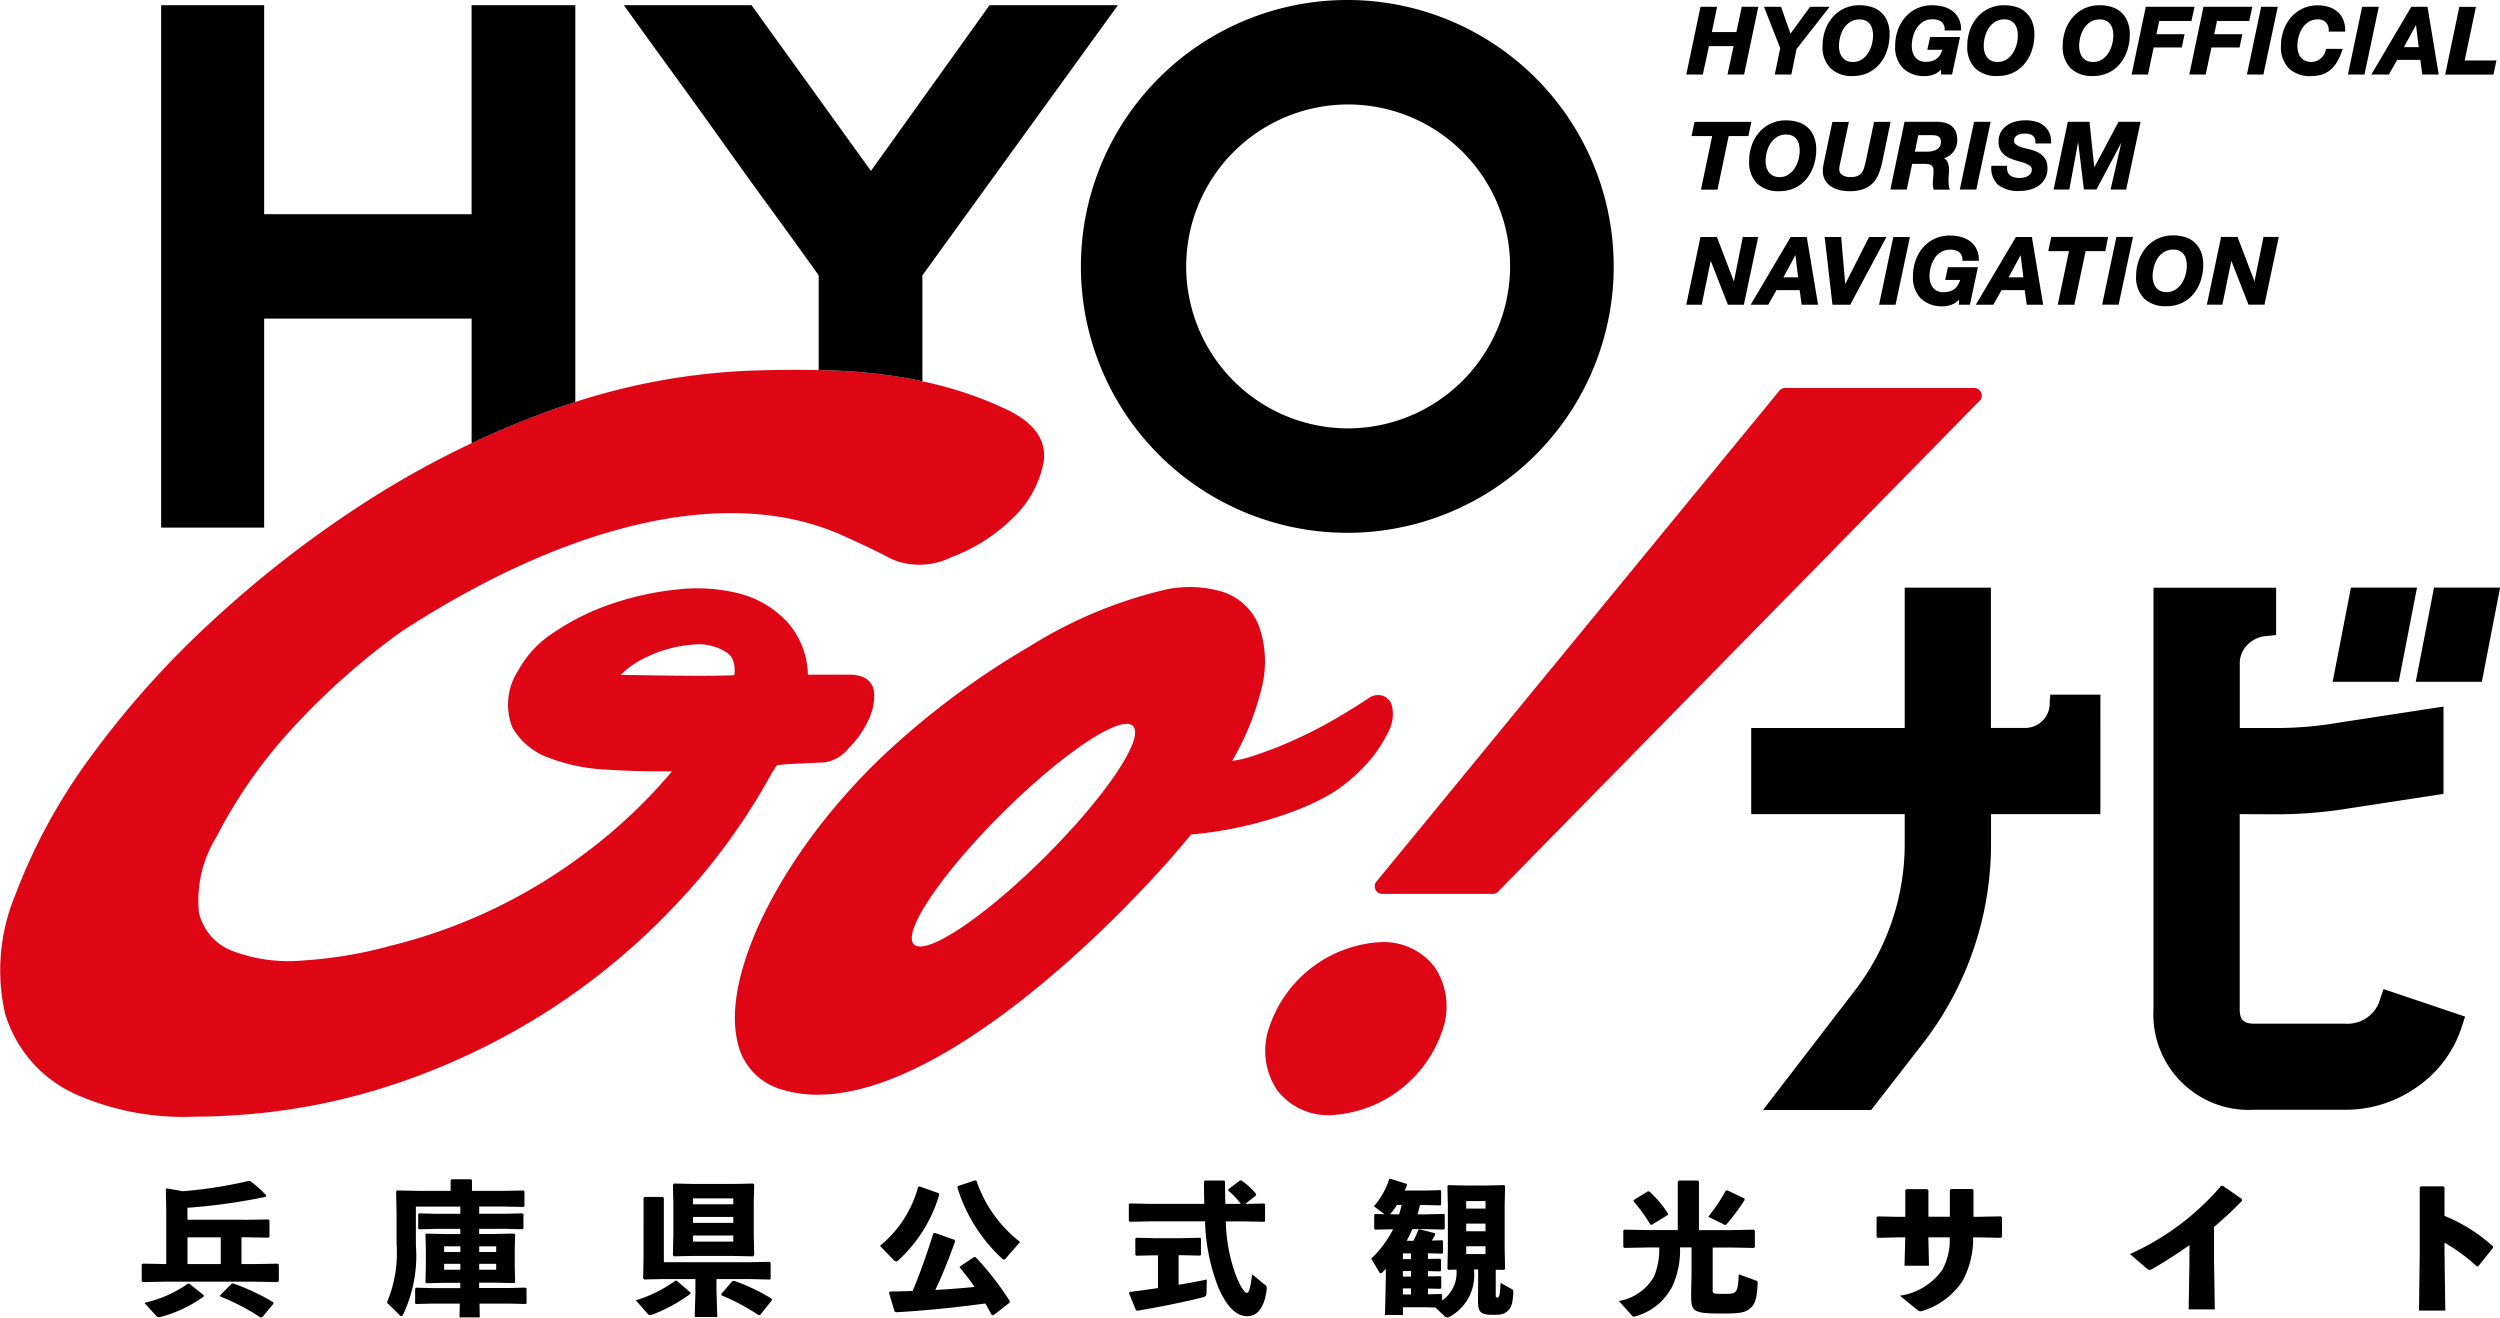 <svg xmlns="http://www.w3.org/2000/svg" width="123.139" height="64.9" viewBox="0 0 123.139 64.9"><defs><style>.a{fill:#de0515;}</style></defs><g transform="translate(0 18.217)"><path class="a" d="M38.6,43.716a.405.405,0,0,0,.048-.059c.025-.038.04-.05.069-.045a1.138,1.138,0,0,0,.13-.014c.179-.032.818-.062,1.7-.1l.459-.022a1.852,1.852,0,0,0,1.2-.69,4.776,4.776,0,0,0,.964-1.355,2.767,2.767,0,0,0,.3-1.4c-.023-.264-.189-.878-1.223-.878h-2.04a4.036,4.036,0,0,0-.98-2.551,4.889,4.889,0,0,0-2.409-1.447,8.526,8.526,0,0,0-3.122-.188,14.461,14.461,0,0,0-3.25.731,11.649,11.649,0,0,0-2.761,1.383,5.089,5.089,0,0,0-1.726,1.835,3.07,3.07,0,0,0-.306,2.845A3.39,3.39,0,0,0,27.5,43.267a9.011,9.011,0,0,0,2.7.559c.939.06,1.847.091,2.7.091h.612a25.7,25.7,0,0,1-4.549,4.231,26.291,26.291,0,0,1-9.3,4.357,21.223,21.223,0,0,1-4.335.727,7.816,7.816,0,0,1-3.437-.458,2.653,2.653,0,0,1-1.68-1.912,5.952,5.952,0,0,1,.859-3.709A24.314,24.314,0,0,1,15.092,41.5a35.259,35.259,0,0,1,5.1-4.475c8.415-5.467,16.248-7.2,21.733-4.723.834.377,1.7.775,2.379,1.146a3.5,3.5,0,0,0,2.942-.068,8.668,8.668,0,0,0,2.98-1.865A5.162,5.162,0,0,0,51.8,28.772c.214-1.106-.395-2.008-1.805-2.68a18.528,18.528,0,0,0-4.152-1.386c-.174-.039-.35-.079-.531-.116a26.4,26.4,0,0,0-4.578-.436q-1.559-.036-3.4.027a32.138,32.138,0,0,0-8.586,1.541c-.31.1-.62.2-.927.309a45.363,45.363,0,0,0-8.989,4.359,54.529,54.529,0,0,0-7.9,6.059,45.455,45.455,0,0,0-6.111,6.83,28.3,28.3,0,0,0-3.657,6.731,9.634,9.634,0,0,0-.5,5.843A6.36,6.36,0,0,0,4.16,59.83a13.122,13.122,0,0,0,5.87,1.094q.966,0,2.034-.075a30.9,30.9,0,0,0,8.074-1.623,34,34,0,0,0,7.345-3.559,33.581,33.581,0,0,0,6.264-5.229,31.05,31.05,0,0,0,4.715-6.5A.593.593,0,0,0,38.6,43.716Zm-2.015-4.538c-1.081.06-3.51.02-5.018-.005l-.576-.009a4.3,4.3,0,0,1,1.223-.854,6.29,6.29,0,0,1,2.268-.631,2.552,2.552,0,0,1,1.718.377C36.322,38.143,36.675,38.392,36.584,39.178Z" transform="translate(-0.413 -24.14)"/><path class="a" d="M120,25.525a.376.376,0,0,0-.331-.2h-9.315a.376.376,0,0,0-.323.183L90.194,49.674a.376.376,0,0,0,.324.569h5.442a.377.377,0,0,0,.314-.17L119.98,25.909A.375.375,0,0,0,120,25.525Z" transform="translate(-22.428 -24.431)"/><path class="a" d="M88.693,61.491a6.132,6.132,0,0,0-5.465,4.1,3.5,3.5,0,0,0,.347,3.18,3.164,3.164,0,0,0,2.659,1.243,6.13,6.13,0,0,0,5.465-4.1,3.506,3.506,0,0,0-.346-3.181A3.169,3.169,0,0,0,88.693,61.491Z" transform="translate(-20.678 -33.304)"/><path class="a" d="M77.88,48.416a8.236,8.236,0,0,0,1.7-1.478,6.5,6.5,0,0,0,.974-1.467,1.83,1.83,0,0,0,.186-1.309.726.726,0,0,0-.453-.489.8.8,0,0,0-.712.132l0,0c-.419.281-.946.61-1.61,1a22,22,0,0,1-2.045,1.05,19.948,19.948,0,0,1-2.148.826,5.09,5.09,0,0,1-.9.2,13.257,13.257,0,0,0,1.456-3.61,5.256,5.256,0,0,0-.142-3.045,2.851,2.851,0,0,0-1.82-1.68,5.691,5.691,0,0,0-2.66-.126,22.081,22.081,0,0,0-6.813,2.825,39.624,39.624,0,0,0-7.141,5.314c-4.91,4.628-8.031,10.693-7.258,14.107a3.081,3.081,0,0,0,2.133,2.386,5.955,5.955,0,0,0,1.827.273c6.491,0,15.351-9.072,18.391-12.816a19.2,19.2,0,0,0,5.188-1.194A11.3,11.3,0,0,0,77.88,48.416ZM63.654,51.608c-2.979,2.97-5.87,4.9-6.458,4.311s1.354-3.474,4.333-6.442,5.87-4.9,6.458-4.311S66.634,48.638,63.654,51.608Z" transform="translate(-12.18 -27.622)"/></g><path d="M14.747,60.084l1.158-.02.05.049v.8l-.049.049-1.158-.02h-.171v1.321h.632l1.157-.022.05.05v.81l-.05.049-1.157-.021H10.8l-1.08.021L9.662,63.1v-.824l.072-.036,1.065.022h.072v-2.7l-.022-.973.043-.056.788.142a21.672,21.672,0,0,0,3.259-.511l.072.014a5.086,5.086,0,0,1,.781.7l-.021.071a28.505,28.505,0,0,1-3.855.54v.589h2.832Zm-2.03,3.778a6.524,6.524,0,0,1-2.1,1,.542.542,0,0,1-.1.015.184.184,0,0,1-.135-.057l-.589-.647a6.008,6.008,0,0,0,2.144-.945h.072l.71.569Zm-.8-1.6h1.64V60.945h-1.64ZM15.6,64.879l-.077.021a10.718,10.718,0,0,0-1.988-1.038l-.008-.063.561-.569.078-.014a10.811,10.811,0,0,1,1.973.924l.014.071Zm11.451-4.1L28,60.76l.057.043-.021.7v.881l.021.781-.064.035-.873-.021h-.838v.263h1.469l.81-.021.057.042v.724l-.035.042-.832-.02H26.3l.014.681h-1l.015-.681H24l-.824.02L23.13,64.2v-.725l.043-.049.831.021h1.349v-.263h-.7l-.966.021-.049-.035.021-.781v-.881l-.021-.716.049-.029,1,.021h.668v-.255h-1.2l-.823.021-.05-.036v-.7l.043-.049.831.021h1.2v-.355H23.167v1.9a6.775,6.775,0,0,1-.639,3.437.085.085,0,0,1-.078.057.1.1,0,0,1-.072-.035l-.639-.632a6.258,6.258,0,0,0,.476-2.89V59.873l-.021-1.186.05-.05,1.179.021h1.456v-.525l.049-.049h.952l.049.049v.525h1.52l1.016-.021.049.05V59.4l-.049.049-1.016-.02H26.284v.355H27.6l.809-.021.057.042v.7l-.036.043-.831-.021H26.283v.255h.767Zm-2.493.611v.277h.8v-.277Zm0,.86v.291h.8v-.291Zm1.727-.583h.838v-.277h-.838Zm0,.874h.838v-.291h-.838Zm10.406,1.185a7.819,7.819,0,0,1-1.889,1.03.306.306,0,0,1-.1.021c-.05,0-.085-.029-.136-.085L34,64.048a6.475,6.475,0,0,0,1.945-.966h.072l.667.575Zm1.285-.063.036,1.207H36.9l.035-1.207V63H35.361l-.951.021-.05-.064.021-1.072V59.005l.049-.05h.9l.05.05v3.167h4.175l1.029-.021.057.043v.787l-.035.044L39.556,63H37.972v.66Zm-2.1-1.782-.049-.063.021-1v-1.6l-.021-.86.049-.063.952.02h1.988l.965-.02.049.063-.021.86v1.6l.021.995-.05.07-.965-.021H36.824ZM38.8,59.318v-.291H36.816v.291Zm0,.915v-.291H36.816v.291Zm-1.988.924h1.988v-.3H36.817Zm3.315,3.607-.071.021a10.448,10.448,0,0,0-1.832-.98l-.014-.072.547-.632.078-.014a9.507,9.507,0,0,1,1.853.88l.014.078Zm5.9-3.4A5.631,5.631,0,0,0,47.9,58.48l.072-.043.944.334.029.071a7.124,7.124,0,0,1-2.017,3.239.147.147,0,0,1-.106.048.172.172,0,0,1-.128-.07Zm.5,2.251c.369-.008.739-.014,1.108-.028.369-.887.7-1.818,1.016-2.826l.072-.035.972.341.036.071c-.327.9-.632,1.669-.98,2.4q.969-.054,1.938-.149c-.235-.333-.475-.646-.739-.958l.015-.05.7-.469.078.015a14.492,14.492,0,0,1,1.676,2.158l-.007.078-.8.624-.085-.021c-.106-.192-.206-.384-.312-.561-1.491.2-3.025.355-4.4.432l-.072-.043-.276-.923Zm5.695-1.632c-.035.042-.057.057-.085.057a.167.167,0,0,1-.1-.05,7.942,7.942,0,0,1-2.2-3.508l.035-.063.845-.285.063.029a6.421,6.421,0,0,0,2.145,3.01ZM63.8,59.3a3.6,3.6,0,0,0-.618-.653v-.065l.568-.432.072-.008a3.265,3.265,0,0,1,.731.668l-.014.078-.519.412.931-.021.042.035v.832l-.042.035-1-.02H63.06a8.187,8.187,0,0,0,.512,2.7c.256.618.441.825.526.825s.155-.142.263-.916l.625.512a.186.186,0,0,1,.093.184c-.107.952-.469,1.364-.959,1.364-.455,0-.924-.3-1.413-1.377a9.6,9.6,0,0,1-.668-3.294h-2.67l-1.036.02-.05-.043v-.817l.043-.043,1.044.021H62c-.008-.349-.015-.71-.015-1.094l.043-.056h.945l.049.049c0,.4.008.76.014,1.1H63.8ZM60.732,63.28c.5-.078.98-.171,1.392-.256l-.014.668c0,.128-.05.177-.171.205-.888.227-1.967.448-3.253.668l-.057-.043-.34-.83.044-.057c.448-.056.915-.12,1.385-.191V61.831H59.54l-.887.021-.05-.042v-.8l.044-.044.894.021h1.336l.916-.021.043.035v.81l-.043.035-.916-.021h-.142v1.45ZM73.617,62l.042.035v.553l-.042.035-.6-.014v.263l.611-.014.043.035v.554l-.043.035-.611-.014v.284l.654-.014.043.035v.284a1.676,1.676,0,0,0,.709-1.506v-.014l-.405.008-.042-.05.021-1.051V59.368l-.021-.944.042-.051.888.022h.909l.952-.022.049.051-.021.944v2.081l.021,1.051-.049.05-.412-.008v1.235c0,.121.021.136.078.136.1,0,.121-.085.163-.724l.554.312c.071.036.071.064.071.135-.021.5-.085.746-.241.9-.206.2-.348.227-.767.227-.617,0-.731-.136-.731-.7l.008-1.008v-.526h-.207v.029a2.326,2.326,0,0,1-1.2,2.3.261.261,0,0,1-.113.036.219.219,0,0,1-.157-.085l-.426-.406-.512-.014H71.785v.383H70.9L70.941,63v-.5l-.149.149a.173.173,0,0,1-.106.064c-.029,0-.05-.021-.072-.057l-.39-.661A5.334,5.334,0,0,0,71.3,60.547l-.881.02-.05-.042v-.689l.043-.042.468.014-.524-.391a3.884,3.884,0,0,0,.752-1.335l.057-.021.789.248.035.063c-.042.093-.078.185-.121.27h.923l.838-.021.035.035v.681l-.035.036-.838-.021h-.163c-.043.156-.078.306-.121.462h.356l.937-.021.043.035v.7l-.043.035-.937-.02h-.618a6.363,6.363,0,0,1-.277.574H72.3a4.031,4.031,0,0,0,.241-.54l.065-.028.745.192.029.064a3.42,3.42,0,0,1-.177.3l.512-.015.042.036v.589l-.042.036-.7-.021v.276Zm-2.123-2.65a4.407,4.407,0,0,1-.34.455l.192.008h.248c.049-.149.092-.306.128-.462h-.228Zm.688,2.387h-.4v.284h.4Zm-.4.866v.276h.4v-.276Zm.4,1.157v-.3h-.4v.3Zm3.671-4.6H74.9v.369h.952ZM74.9,60.269v.377h.952v-.377Zm0,1.5h.952v-.383H74.9ZM85.323,58.21l.049-.063h.938l.056.057v2.386h1.562l1.144-.021.048.05v.8l-.048.049-1.144-.021h-.887v2.1c0,.171.02.184.575.184.632,0,.661-.042.71-.965l.86.313c.07.028.07.048.07.121-.028.717-.127,1.008-.3,1.178-.235.235-.426.321-1.335.321-1.569,0-1.641-.065-1.641-.938L86,62.607V61.442h-.568a4.274,4.274,0,0,1-.369,1.9,2.9,2.9,0,0,1-1.825,1.492.242.242,0,0,1-.085.02c-.035,0-.057-.02-.092-.057l-.639-.717a2.456,2.456,0,0,0,1.733-1.208,3.546,3.546,0,0,0,.256-1.427H83.83l-1.143.021-.049-.049v-.8l.049-.05,1.143.021h1.492V58.21Zm-1.278,2.116-.072-.007a7.891,7.891,0,0,0-.809-1.122l-.029-.078.717-.44.072.008a5.57,5.57,0,0,1,.915,1.086l-.007.071ZM88.618,59.1a9.791,9.791,0,0,1-.888,1.193.086.086,0,0,1-.064.043.233.233,0,0,1-.106-.043l-.739-.361a7.85,7.85,0,0,0,.86-1.285l.071-.021.852.405Zm7.493,1.85-.946.022-.052-.06v-.953l.068-.045.916.022h.431V58.624l.06-.052h1.02l.059.059v1.3h1.057V58.617l.06-.052h1.043l.06.06v1.309h.275l1.065-.022.067.045v.953l-.052.06-1.08-.022h-.291a4.4,4.4,0,0,1-.521,2.145,3.643,3.643,0,0,1-1.944,1.467.666.666,0,0,1-.134.029.217.217,0,0,1-.156-.075l-.857-.693a3.1,3.1,0,0,0,2.093-1.274,3.06,3.06,0,0,0,.364-1.6h-1.05v.081l.03,1.318H96.489l.037-1.333v-.066h-.415Zm14.415.38c-.566.4-1.155.781-1.81,1.161-.149.082-.186.082-.32-.029l-.8-.693a12.817,12.817,0,0,0,4.489-3.359h.09l.931.648.008.09c-.477.491-.939.915-1.378,1.288v1.719l.038,2.339h-1.288l.037-2.315Zm12.562-1.438v-1.4l-.06-.06h-1.1l-.06.052v3.21l-.037,2.859h1.295l-.037-2.844v-.5a8.463,8.463,0,0,1,1.586,1.169l.075-.008.722-.9.008-.075A8.1,8.1,0,0,0,123.088,59.889ZM69.043,0A13.122,13.122,0,1,0,82.166,13.122,13.122,13.122,0,0,0,69.043,0Zm0,21.1a7.977,7.977,0,1,1,8.02-7.977A8,8,0,0,1,69.043,21.1ZM86.554,3.671h-.813l.7-3.336h.818L87,1.578h1.21L88.471.336h.817l-.7,3.336h-.818l.3-1.4h-1.21Zm3.813-1.3L89.57.336h.838l.466,1.322L91.839.336H92.8L91.171,2.419l-.255,1.252H90.1l.012-.059Zm3.57,1.373a1.755,1.755,0,0,0,.777-.166,1.679,1.679,0,0,0,.57-.451,2.039,2.039,0,0,0,.351-.655,2.534,2.534,0,0,0,.12-.777,1.694,1.694,0,0,0-.1-.617,1.272,1.272,0,0,0-.3-.453,1.256,1.256,0,0,0-.472-.276,1.948,1.948,0,0,0-.61-.091,1.711,1.711,0,0,0-1.333.6,1.978,1.978,0,0,0-.361.639,2.314,2.314,0,0,0-.126.764,1.472,1.472,0,0,0,.39,1.1A1.51,1.51,0,0,0,93.937,3.745Zm.44-.809a.784.784,0,0,1-.431.117.712.712,0,0,1-.312-.063.592.592,0,0,1-.209-.17.754.754,0,0,1-.123-.249h0a1.1,1.1,0,0,1-.042-.3,1.806,1.806,0,0,1,.063-.461,1.442,1.442,0,0,1,.186-.426,1.011,1.011,0,0,1,.315-.307.841.841,0,0,1,.449-.118.686.686,0,0,1,.313.063.571.571,0,0,1,.2.167.689.689,0,0,1,.117.248,1.308,1.308,0,0,1,.037.312,1.73,1.73,0,0,1-.065.459,1.474,1.474,0,0,1-.19.423A1.075,1.075,0,0,1,94.377,2.936Zm2.042.428a1.475,1.475,0,0,1-.389-1.1,2.348,2.348,0,0,1,.125-.764,1.981,1.981,0,0,1,.361-.64,1.711,1.711,0,0,1,1.333-.6A2.1,2.1,0,0,1,98.4.328a1.335,1.335,0,0,1,.453.217,1.053,1.053,0,0,1,.308.374,1.163,1.163,0,0,1,.115.537V1.5h-.809l0-.048a.469.469,0,0,0-.165-.386.748.748,0,0,0-.443-.115.836.836,0,0,0-.448.118,1,1,0,0,0-.315.307,1.443,1.443,0,0,0-.186.426,1.81,1.81,0,0,0-.063.461,1.109,1.109,0,0,0,.042.3.769.769,0,0,0,.123.249.6.6,0,0,0,.209.17.71.71,0,0,0,.312.063A1.022,1.022,0,0,0,97.861,3,.771.771,0,0,0,98.1,2.87a.713.713,0,0,0,.165-.206,1.285,1.285,0,0,0,.091-.211h-.742l.135-.629h1.475l-.393,1.848h-.538V3.419a.922.922,0,0,1-.312.229,1.149,1.149,0,0,1-.463.1A1.508,1.508,0,0,1,96.419,3.363Zm4.649.381a1.755,1.755,0,0,0,.777-.166,1.664,1.664,0,0,0,.57-.451,2.028,2.028,0,0,0,.352-.655,2.516,2.516,0,0,0,.12-.777,1.654,1.654,0,0,0-.106-.617,1.2,1.2,0,0,0-.77-.729A1.949,1.949,0,0,0,101.4.259a1.711,1.711,0,0,0-1.333.6,2,2,0,0,0-.361.639h0a2.352,2.352,0,0,0-.125.764,1.475,1.475,0,0,0,.389,1.1A1.513,1.513,0,0,0,101.068,3.745Zm.441-.809a.79.79,0,0,1-.432.117.706.706,0,0,1-.312-.063.587.587,0,0,1-.209-.17.734.734,0,0,1-.124-.249,1.109,1.109,0,0,1-.041-.3,1.838,1.838,0,0,1,.062-.461,1.473,1.473,0,0,1,.186-.426,1.024,1.024,0,0,1,.316-.307A.834.834,0,0,1,101.4.955a.686.686,0,0,1,.313.063.561.561,0,0,1,.205.167.688.688,0,0,1,.116.248,1.307,1.307,0,0,1,.037.312,1.746,1.746,0,0,1-.063.459,1.5,1.5,0,0,1-.191.423A1.091,1.091,0,0,1,101.509,2.936Zm4.26.809a1.752,1.752,0,0,0,.776-.166,1.671,1.671,0,0,0,.57-.451,2.011,2.011,0,0,0,.351-.655,2.511,2.511,0,0,0,.121-.777,1.663,1.663,0,0,0-.106-.617,1.2,1.2,0,0,0-.771-.729A1.946,1.946,0,0,0,106.1.259a1.711,1.711,0,0,0-1.332.6,1.98,1.98,0,0,0-.361.639,2.316,2.316,0,0,0-.125.764,1.474,1.474,0,0,0,.389,1.1A1.512,1.512,0,0,0,105.769,3.745Zm.44-.809a.784.784,0,0,1-.432.117.707.707,0,0,1-.311-.063.581.581,0,0,1-.21-.17.754.754,0,0,1-.123-.249h0a1.1,1.1,0,0,1-.041-.3,1.838,1.838,0,0,1,.062-.461,1.463,1.463,0,0,1,.187-.426,1,1,0,0,1,.315-.307.834.834,0,0,1,.448-.118.686.686,0,0,1,.313.063.574.574,0,0,1,.205.167.715.715,0,0,1,.116.248,1.308,1.308,0,0,1,.036.312,1.729,1.729,0,0,1-.064.459,1.456,1.456,0,0,1-.191.423A1.081,1.081,0,0,1,106.209,2.936Zm2.274.736h-.809l.7-3.336h2.4l-.152.7h-1.588l-.138.651h1.389l-.14.651h-1.383Zm3.126-1.337-.285,1.337h-.808l.7-3.336h2.406l-.153.7h-1.588l-.138.651h1.389l-.14.651h-1.383Zm1.747,1.337.7-3.336h.817l-.706,3.336ZM118.1.97a1.32,1.32,0,0,1,.094.54v.048h-.809V1.509a.544.544,0,0,0-.146-.415h0a.536.536,0,0,0-.386-.139.841.841,0,0,0-.449.118,1.01,1.01,0,0,0-.315.307,1.442,1.442,0,0,0-.186.426,1.811,1.811,0,0,0-.063.461,1.125,1.125,0,0,0,.042.3.773.773,0,0,0,.123.25.6.6,0,0,0,.209.17.714.714,0,0,0,.312.063A.683.683,0,0,0,116.784,3,.716.716,0,0,0,117,2.872a.767.767,0,0,0,.158-.194.69.69,0,0,0,.085-.229l.008-.041h.82l-.02.064a2.677,2.677,0,0,1-.262.587,1.574,1.574,0,0,1-.343.4,1.217,1.217,0,0,1-.425.221,1.776,1.776,0,0,1-.5.068,1.508,1.508,0,0,1-1.1-.381,1.474,1.474,0,0,1-.389-1.1,2.314,2.314,0,0,1,.125-.764,1.979,1.979,0,0,1,.361-.639,1.711,1.711,0,0,1,1.333-.6,1.746,1.746,0,0,1,.537.079,1.212,1.212,0,0,1,.432.238A1.064,1.064,0,0,1,118.1.97Zm1.751-.635-.706,3.336h-.814l.7-3.336h.817Zm2.4,0h-.8l-1.967,3.336h.864l.408-.721h1.139l.1.721h.808L122.257.377Zm-.433,1.986h-.727l.592-1.093Zm3.828.653-.148.7H123.12l.013-.059.684-3.277h.818l-.553,2.64h1.564ZM86.463,9.341l.553-2.64H86l.148-.7h2.8l-.148.7h-.97l-.553,2.64Zm2.374-1.405a1.474,1.474,0,0,0,.389,1.1,1.5,1.5,0,0,0,1.1.381,1.75,1.75,0,0,0,.776-.166A1.674,1.674,0,0,0,91.67,8.8a2.043,2.043,0,0,0,.351-.656,2.511,2.511,0,0,0,.121-.777,1.662,1.662,0,0,0-.106-.617,1.2,1.2,0,0,0-.771-.73,1.95,1.95,0,0,0-.611-.091,1.714,1.714,0,0,0-1.332.6,1.964,1.964,0,0,0-.361.639A2.361,2.361,0,0,0,88.837,7.936Zm1.928.669a.786.786,0,0,1-.432.117.713.713,0,0,1-.312-.063.571.571,0,0,1-.209-.17.733.733,0,0,1-.123-.249h0a1.072,1.072,0,0,1-.042-.3,1.838,1.838,0,0,1,.062-.461,1.464,1.464,0,0,1,.187-.426,1.008,1.008,0,0,1,.316-.307.832.832,0,0,1,.448-.118.692.692,0,0,1,.314.063.579.579,0,0,1,.2.167.714.714,0,0,1,.116.248,1.312,1.312,0,0,1,.037.312,1.729,1.729,0,0,1-.064.459,1.456,1.456,0,0,1-.191.423A1.072,1.072,0,0,1,90.765,8.6Zm1.819.28a.91.91,0,0,1-.118-.477,1.489,1.489,0,0,1,.023-.251l.047-.238.4-1.912h.813l-.427,2.026c-.008.034-.015.07-.023.109s-.014.076-.018.109a.753.753,0,0,0-.006.086.415.415,0,0,0,.023.121.313.313,0,0,0,.079.122.5.5,0,0,0,.17.1.819.819,0,0,0,.287.042.88.88,0,0,0,.335-.053.524.524,0,0,0,.2-.145.7.7,0,0,0,.122-.235c.032-.1.06-.209.088-.328l.412-1.957h.813L95.4,7.946a3.419,3.419,0,0,1-.186.626,1.416,1.416,0,0,1-.3.463,1.234,1.234,0,0,1-.463.283,1.993,1.993,0,0,1-.656.1,2.236,2.236,0,0,1-.475-.051,1.346,1.346,0,0,1-.424-.167A.926.926,0,0,1,92.583,8.884Zm5.1-.793a.3.3,0,0,1,.127.052.246.246,0,0,1,.079.1.419.419,0,0,1,.03.172,3.163,3.163,0,0,1-.018.324,2.9,2.9,0,0,0-.017.334.624.624,0,0,0,.01.115c.006.036.014.074.023.114l.009.038h.8L98.7,9.275a.631.631,0,0,1-.032-.158c-.006-.061-.01-.129-.01-.2,0-.1,0-.2.011-.3s.012-.19.012-.265a.933.933,0,0,0-.072-.371.412.412,0,0,0-.17-.189.848.848,0,0,0,.18-.077.969.969,0,0,0,.248-.2.9.9,0,0,0,.163-.281.979.979,0,0,0,.057-.331,1.074,1.074,0,0,0-.072-.417.718.718,0,0,0-.211-.285.824.824,0,0,0-.325-.155A1.492,1.492,0,0,0,98.076,6H96.49l-.684,3.277-.013.06H96.6l.267-1.266H97.5A.963.963,0,0,1,97.682,8.091Zm.545-.878a.43.43,0,0,1-.147.143.715.715,0,0,1-.219.085,1.209,1.209,0,0,1-.266.029H97l.17-.814H97.8A1.478,1.478,0,0,1,98,6.668a.429.429,0,0,1,.15.048.245.245,0,0,1,.1.1A.394.394,0,0,1,98.281,7,.374.374,0,0,1,98.227,7.213ZM99.915,6h.818l-.706,3.336h-.814Zm3.548,1.907a.984.984,0,0,1,.067.386,1.016,1.016,0,0,1-.126.519,1.066,1.066,0,0,1-.324.347,1.347,1.347,0,0,1-.44.19,2.048,2.048,0,0,1-.478.058,1.621,1.621,0,0,1-1.046-.288,1.119,1.119,0,0,1-.351-.909V8.168h.777l0,.052a.589.589,0,0,0,.036.266.38.38,0,0,0,.128.163.591.591,0,0,0,.209.09,1.054,1.054,0,0,0,.481,0,.681.681,0,0,0,.183-.076.421.421,0,0,0,.13-.126.315.315,0,0,0,.049-.181.212.212,0,0,0-.06-.158.592.592,0,0,0-.173-.118,1.613,1.613,0,0,0-.255-.093c-.1-.028-.2-.056-.3-.087a2.51,2.51,0,0,1-.3-.111,1.076,1.076,0,0,1-.273-.171.8.8,0,0,1-.2-.261.858.858,0,0,1-.075-.376.945.945,0,0,1,.12-.488,1,1,0,0,1,.31-.327,1.357,1.357,0,0,1,.425-.183,2.026,2.026,0,0,1,.958,0,1.11,1.11,0,0,1,.4.192.956.956,0,0,1,.278.342,1.115,1.115,0,0,1,.1.5v.049h-.776l0-.051a.464.464,0,0,0-.035-.206.333.333,0,0,0-.107-.134.452.452,0,0,0-.17-.075,1.009,1.009,0,0,0-.413,0,.564.564,0,0,0-.169.063.344.344,0,0,0-.115.109.3.3,0,0,0-.043.164.206.206,0,0,0,.073.161.709.709,0,0,0,.2.122,1.361,1.361,0,0,0,.248.079l.212.048a2.925,2.925,0,0,1,.358.118,1.028,1.028,0,0,1,.288.179A.778.778,0,0,1,103.463,7.912Zm1.144,1.429h-.774l.7-3.336H105.6l.005.044.234,2.2,1.192-2.243h1.084l-.706,3.336h-.769l.014-.06.514-2.244-1.225,2.3h-.617l-.284-2.333ZM89.283,11.674l-.706,3.336h-.786l-.013-.032-.833-2.132L86.5,15.009H85.74l.7-3.336h.809l.837,2.192.439-2.192h.756Zm2.4,0h-.8L88.912,15.01h.864l.408-.721h1.14l.1.721h.808l-.55-3.3Zm-.433,1.987h-.727l.592-1.093Zm4.311-1.915L93.816,15.01H92.94l-.005-.043-.378-3.293h.813l.2,2.318,1.173-2.318H95.6Zm.376-.072h.818l-.706,3.336h-.813Zm4.169,1.487L99.71,15.01h-.538v-.252a.937.937,0,0,1-.312.228,1.149,1.149,0,0,1-.464.1,1.507,1.507,0,0,1-1.1-.381,1.474,1.474,0,0,1-.389-1.1,2.341,2.341,0,0,1,.125-.765,1.982,1.982,0,0,1,.361-.638,1.708,1.708,0,0,1,1.333-.6,2.065,2.065,0,0,1,.549.069,1.33,1.33,0,0,1,.452.217,1.06,1.06,0,0,1,.309.374,1.173,1.173,0,0,1,.113.537v.048h-.807l0-.047a.472.472,0,0,0-.166-.386.75.75,0,0,0-.443-.115.838.838,0,0,0-.448.118,1.021,1.021,0,0,0-.315.307,1.453,1.453,0,0,0-.186.426,1.8,1.8,0,0,0-.062.461,1.068,1.068,0,0,0,.042.3.734.734,0,0,0,.124.249.576.576,0,0,0,.208.17.7.7,0,0,0,.312.063.994.994,0,0,0,.334-.05.783.783,0,0,0,.238-.134A.733.733,0,0,0,99.144,14a1.359,1.359,0,0,0,.091-.211h-.742l.135-.629H100.1Zm2.671-1.487h-.8L100,15.01h.863l.408-.721h1.14l.1.721h.808l-.549-3.3Zm-.433,1.987h-.728l.593-1.094Zm4.035-1.29h-.97l-.554,2.64h-.817l.552-2.64H103.57l.147-.7h2.8Zm.546-.7h.818l-.706,3.336h-.813Zm3.874.29a1.244,1.244,0,0,0-.472-.276,1.948,1.948,0,0,0-.61-.091,1.738,1.738,0,0,0-.758.163,1.719,1.719,0,0,0-.574.441,1.982,1.982,0,0,0-.361.638,2.335,2.335,0,0,0-.126.765,1.475,1.475,0,0,0,.389,1.1,1.507,1.507,0,0,0,1.1.381,1.756,1.756,0,0,0,.777-.165,1.679,1.679,0,0,0,.57-.451,2.035,2.035,0,0,0,.351-.656,2.511,2.511,0,0,0,.12-.777,1.678,1.678,0,0,0-.106-.617A1.236,1.236,0,0,0,110.795,11.963Zm-.972,2.31a.784.784,0,0,1-.431.117.7.7,0,0,1-.312-.063.575.575,0,0,1-.208-.17.734.734,0,0,1-.124-.249h0a1.1,1.1,0,0,1-.041-.3,1.838,1.838,0,0,1,.062-.461,1.463,1.463,0,0,1,.187-.426,1,1,0,0,1,.315-.307.834.834,0,0,1,.448-.118.686.686,0,0,1,.313.063.582.582,0,0,1,.205.167.687.687,0,0,1,.115.248,1.265,1.265,0,0,1,.038.312,1.7,1.7,0,0,1-.065.459,1.475,1.475,0,0,1-.19.423A1.074,1.074,0,0,1,109.823,14.273Zm4.344-2.6h.754l-.706,3.336h-.786l-.013-.032-.833-2.132-.441,2.163h-.763l.7-3.336h.808l.013.032.825,2.161Zm-10.5,22.546,2.467,0V40.1h-5.387v1.338A16.067,16.067,0,0,1,97.313,51.5l-2.464,3.174-5.329,0,4.429-5.761A11.862,11.862,0,0,0,96.5,41.451V40.1H88.939V35.858H96.5V28.945l4.245,0v6.909h1.66a1.209,1.209,0,0,0,1.235-1.3Zm16.411,14.5,4.021,1.356-.151.459a5.724,5.724,0,0,1-2.207,3,6.068,6.068,0,0,1-3.553,1.13h-4.478a4.7,4.7,0,0,1-4.96-4.958V28.949h6.039v2.333l-.484.047a1.457,1.457,0,0,0-.943.447,1.285,1.285,0,0,0-.362.938v3.145h1.792a18.059,18.059,0,0,0,3.034-.257l5.209-.8v4.3l-4.569.7a22.03,22.03,0,0,1-3.674.306L113,40.1v9.61c0,.519.192.711.711.711h4.478a1.666,1.666,0,0,0,1.739-1.244Zm.75-15.134h-3.254l.9-4.64h3.255Zm4.994-4.64-.9,4.64h-3.255l.9-4.64ZM30.093,20.108a44.655,44.655,0,0,0-4.182,1.724V15.694H15.693V25.986H10.62V.257h5.073V10.549H25.91V.257h5.11V19.8C30.711,19.9,30.4,20,30.093,20.108Zm17.492-1.44a26.4,26.4,0,0,0-4.578-.436V13.563q-1.1-1.543-2.334-3.234T38.209,6.91q-1.23-1.727-2.462-3.419T33.412.257H39.7l5.881,8.16L51.423.257h6.322L48.115,13.563v5.221C47.941,18.745,47.765,18.7,47.585,18.668Z" transform="translate(-2.682)"/></svg>
